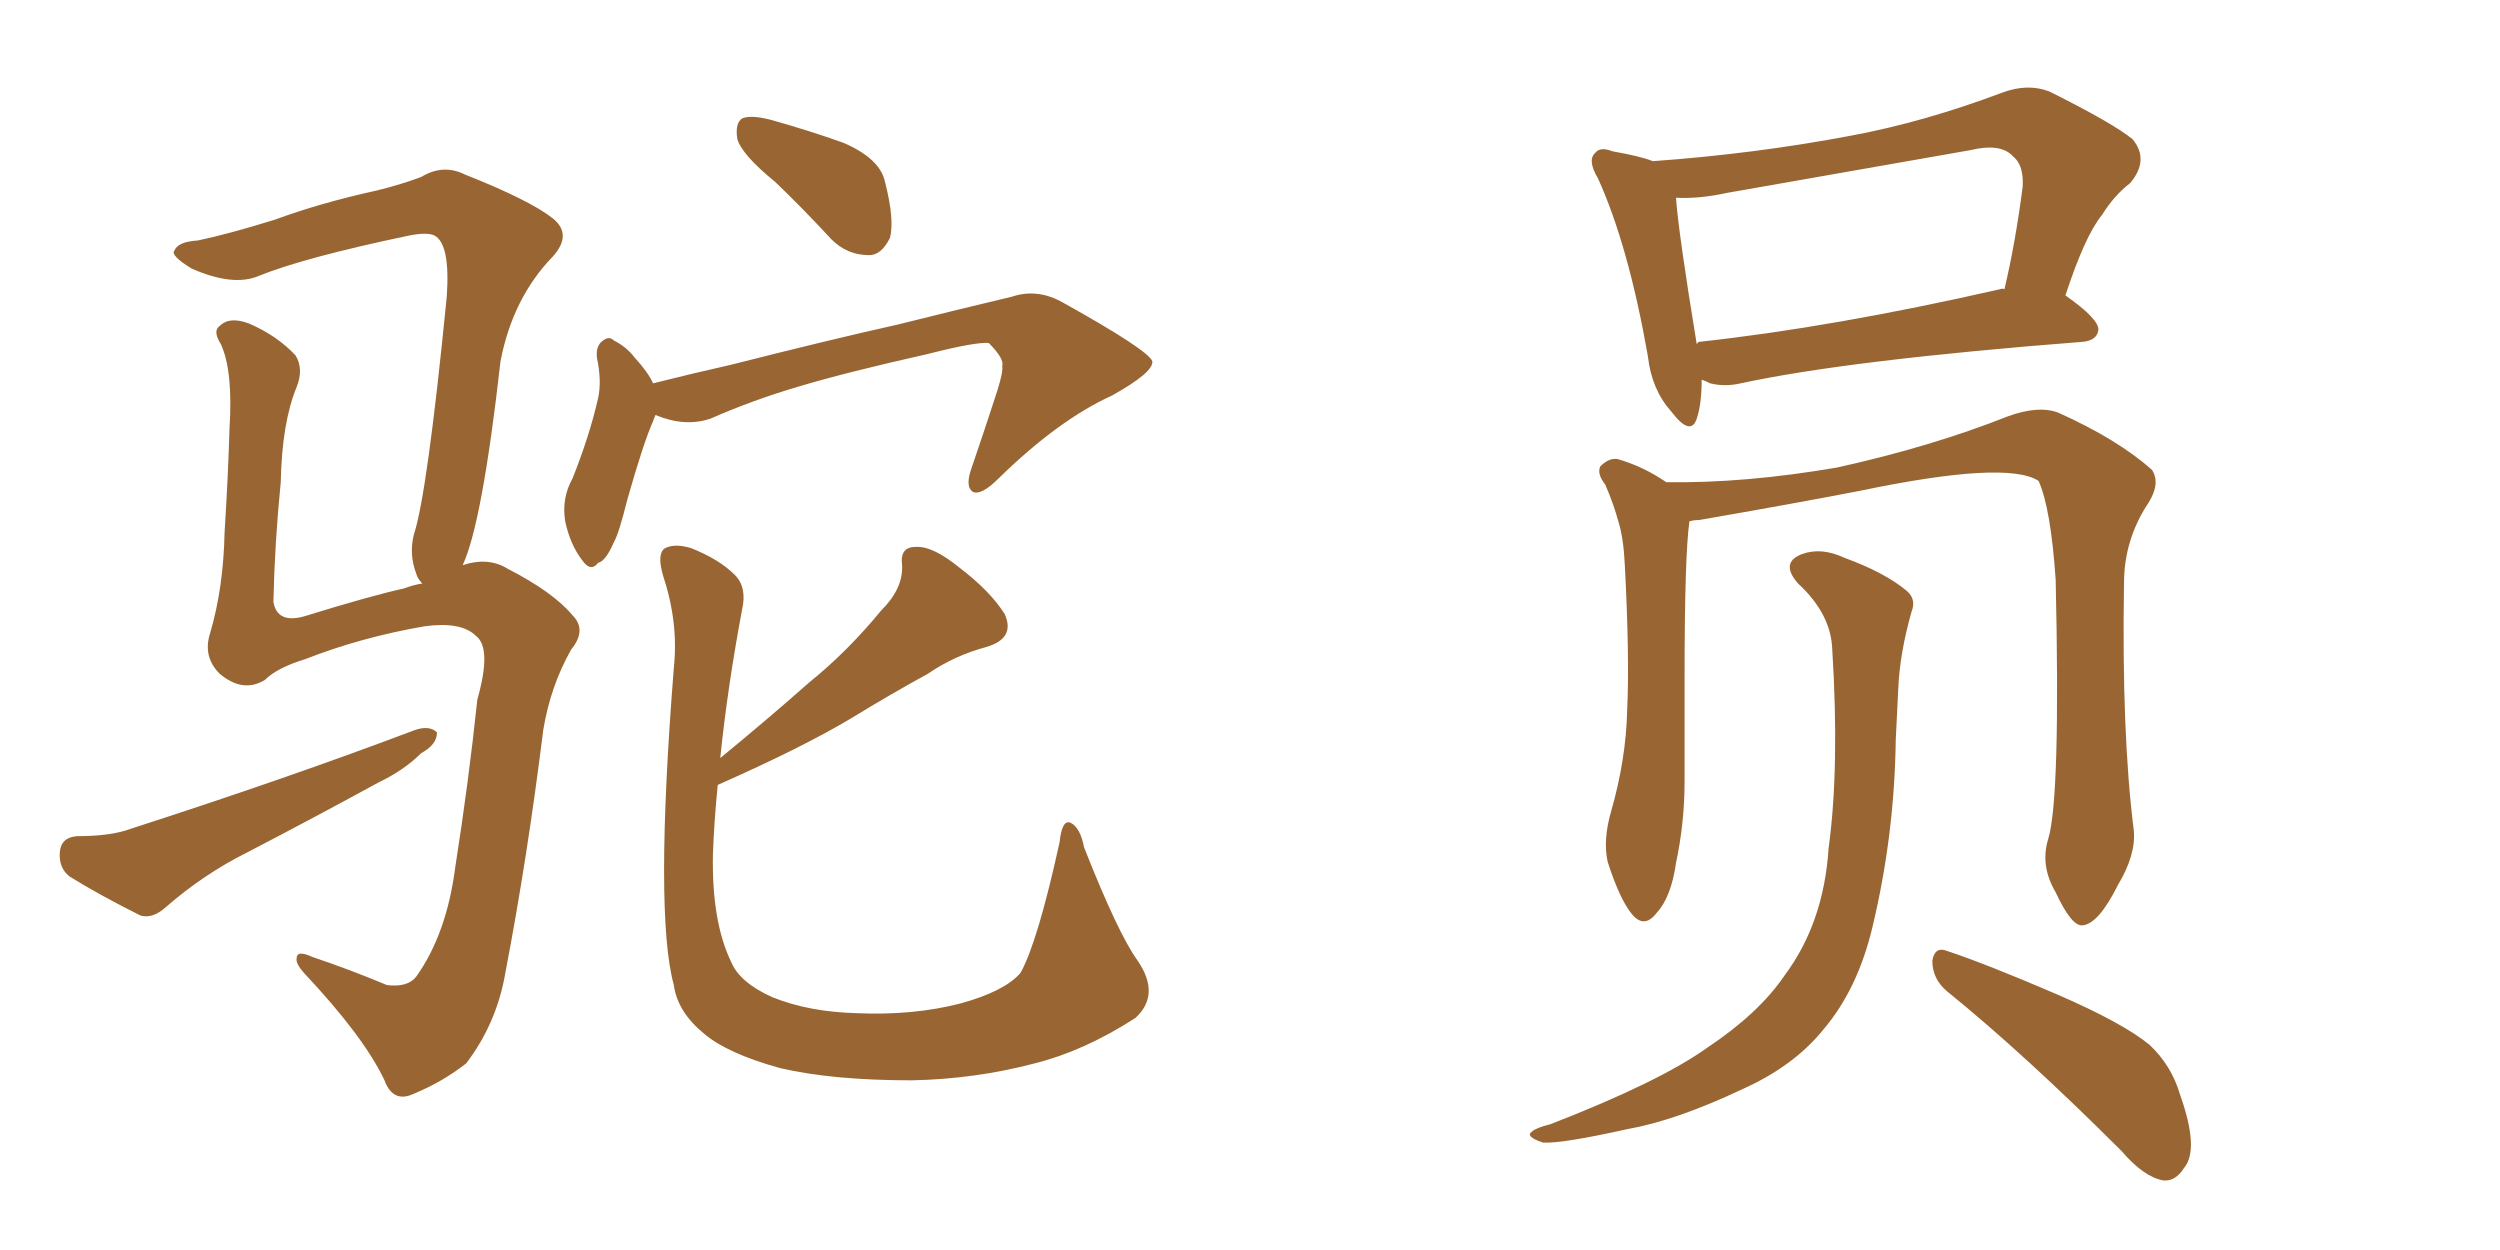 <svg xmlns="http://www.w3.org/2000/svg" xmlns:xlink="http://www.w3.org/1999/xlink" width="300" height="150"><path fill="#996633" padding="10" d="M93.02 21.83L93.02 21.83Q89.06 18.60 88.48 16.70L88.48 16.70Q88.18 14.79 89.06 14.21L89.06 14.21Q90.09 13.77 92.43 14.36L92.43 14.36Q97.12 15.67 101.22 17.14L101.22 17.14Q105.62 19.04 106.20 21.83L106.20 21.83Q107.37 26.37 106.79 28.56L106.79 28.56Q105.76 30.62 104.30 30.62L104.30 30.62Q101.66 30.62 99.76 28.71L99.76 28.71Q96.24 24.90 93.02 21.83ZM78.66 49.80L78.66 49.80Q78.52 50.10 78.37 50.54L78.37 50.54Q77.20 53.17 75.29 59.91L75.29 59.91Q74.27 64.01 73.68 65.04L73.68 65.04Q72.66 67.38 71.78 67.53L71.78 67.53Q70.90 68.70 69.87 67.24L69.87 67.24Q68.41 65.33 67.82 62.55L67.82 62.55Q67.38 59.77 68.70 57.42L68.70 57.42Q70.75 52.29 71.78 47.75L71.78 47.75Q72.22 45.70 71.63 42.92L71.63 42.92Q71.48 41.46 72.36 40.87L72.36 40.87Q73.10 40.28 73.68 40.87L73.68 40.87Q75.15 41.60 76.17 42.92L76.17 42.92Q77.78 44.68 78.37 46.00L78.37 46.00Q83.06 44.82 87.60 43.80L87.60 43.80Q99.76 40.72 107.67 38.96L107.67 38.96Q115.28 37.06 121.44 35.60L121.44 35.60Q124.51 34.57 127.59 36.33L127.59 36.33Q137.84 42.04 138.28 43.36L138.28 43.36Q138.43 44.68 133.45 47.46L133.45 47.46Q127.00 50.39 119.82 57.42L119.82 57.42Q117.77 59.47 116.75 59.03L116.75 59.03Q115.87 58.45 116.46 56.54L116.46 56.54Q118.21 51.42 119.68 46.88L119.68 46.88Q120.41 44.53 120.26 43.95L120.26 43.95Q120.56 43.07 118.65 41.16L118.65 41.16Q117.04 41.02 111.33 42.48L111.33 42.48Q101.51 44.68 95.65 46.44L95.65 46.44Q90.23 48.05 85.25 50.24L85.25 50.24Q82.18 51.27 78.66 49.80ZM136.52 115.28L136.52 115.28Q139.31 119.38 136.23 122.17L136.23 122.17Q130.08 126.12 124.22 127.59L124.22 127.59Q117.04 129.49 109.42 129.64L109.42 129.64Q99.90 129.64 93.60 128.17L93.60 128.17Q87.30 126.42 84.52 124.07L84.52 124.07Q81.30 121.44 80.86 118.21L80.86 118.21Q78.52 109.72 80.86 80.13L80.86 80.13Q81.45 74.71 79.54 68.99L79.54 68.99Q78.81 66.36 79.83 65.77L79.83 65.77Q81.01 65.19 82.91 65.77L82.91 65.77Q86.28 67.09 88.18 68.99L88.18 68.99Q89.65 70.46 89.06 73.10L89.06 73.10Q87.30 82.47 86.43 90.97L86.43 90.97Q92.14 86.28 97.12 81.88L97.12 81.88Q101.66 78.22 105.76 73.24L105.76 73.24Q108.40 70.61 108.25 67.82L108.25 67.82Q107.96 65.63 109.86 65.63L109.86 65.63Q111.91 65.48 115.14 68.12L115.14 68.12Q118.80 70.90 120.56 73.68L120.56 73.68Q121.88 76.61 118.36 77.64L118.36 77.64Q114.55 78.66 111.33 80.86L111.33 80.86Q106.79 83.35 102.25 86.13L102.25 86.13Q96.39 89.65 86.13 94.19L86.13 94.19Q85.69 98.58 85.55 102.54L85.55 102.54Q85.40 110.60 87.74 115.43L87.74 115.43Q88.77 117.92 92.72 119.68L92.72 119.68Q97.12 121.44 102.83 121.58L102.83 121.58Q109.57 121.88 115.28 120.41L115.28 120.41Q120.56 118.95 122.46 116.75L122.46 116.75Q124.51 113.09 127.15 101.07L127.15 101.07Q127.44 98.29 128.47 98.73L128.47 98.73Q129.64 99.32 130.08 101.66L130.08 101.66Q134.18 112.06 136.52 115.28ZM55.52 67.82L55.52 67.82Q58.59 66.80 60.94 68.26L60.94 68.26Q66.36 71.04 68.70 73.83L68.70 73.83Q70.46 75.59 68.55 77.93L68.55 77.93Q66.06 82.32 65.19 87.60L65.19 87.60Q63.28 102.98 60.64 116.75L60.64 116.75Q59.62 122.75 55.96 127.59L55.96 127.59Q53.17 129.79 49.66 131.25L49.66 131.25Q47.17 132.42 46.14 129.64L46.14 129.64Q43.65 124.37 36.47 116.75L36.47 116.75Q35.45 115.58 35.60 114.99L35.60 114.99Q35.60 113.96 37.50 114.84L37.50 114.84Q41.89 116.31 46.44 118.21L46.44 118.21Q48.93 118.51 49.95 117.19L49.95 117.19Q53.61 112.06 54.64 104.00L54.64 104.00Q56.25 93.75 57.28 83.94L57.28 83.94Q59.03 77.78 57.13 76.32L57.13 76.32Q55.37 74.56 50.98 75.15L50.98 75.15Q43.36 76.46 36.62 79.10L36.62 79.10Q33.25 80.13 31.79 81.59L31.79 81.59Q29.15 83.20 26.37 80.86L26.37 80.86Q24.32 78.81 25.20 76.03L25.20 76.03Q26.81 70.61 26.95 63.87L26.95 63.87Q27.39 56.84 27.54 51.42L27.54 51.42Q27.98 44.53 26.51 41.31L26.51 41.31Q25.49 39.70 26.37 39.11L26.37 39.11Q27.54 37.94 29.88 38.82L29.88 38.82Q33.25 40.28 35.45 42.63L35.45 42.63Q36.47 44.24 35.60 46.44L35.60 46.44Q33.84 50.68 33.69 57.86L33.69 57.86Q32.96 65.19 32.81 72.22L32.81 72.22Q33.25 74.85 36.47 73.97L36.47 73.97Q44.53 71.48 48.49 70.61L48.49 70.61Q49.66 70.17 50.68 70.02L50.68 70.02Q50.10 69.43 49.95 68.85L49.95 68.85Q49.07 66.50 49.66 64.16L49.66 64.16Q51.27 59.33 53.61 35.60L53.61 35.60Q54.05 29.30 52.15 28.27L52.15 28.27Q51.27 27.83 49.07 28.27L49.07 28.27Q36.47 30.91 31.05 33.11L31.05 33.11Q27.98 34.42 23.00 32.23L23.00 32.23Q20.36 30.62 20.95 30.03L20.95 30.03Q21.39 29.00 23.73 28.86L23.73 28.86Q27.25 28.13 32.96 26.37L32.96 26.37Q38.53 24.32 45.26 22.85L45.26 22.85Q48.19 22.12 50.54 21.24L50.54 21.24Q53.17 19.63 55.81 20.95L55.81 20.95Q63.57 24.02 66.36 26.22L66.36 26.22Q68.70 28.13 66.36 30.76L66.36 30.76Q61.52 35.74 60.06 43.36L60.06 43.36Q57.86 62.84 55.52 67.82ZM9.23 100.34L9.23 100.34L9.23 100.34Q13.33 100.34 15.67 99.46L15.67 99.46Q34.72 93.31 49.80 87.60L49.80 87.60Q51.56 87.01 52.44 87.89L52.44 87.89Q52.44 89.36 50.54 90.38L50.54 90.38Q48.49 92.43 45.41 93.90L45.41 93.90Q37.65 98.14 29.74 102.25L29.74 102.25Q24.46 104.88 19.92 108.84L19.92 108.84Q18.31 110.30 16.85 109.86L16.85 109.86Q11.87 107.37 8.35 105.18L8.35 105.18Q7.03 104.15 7.18 102.25L7.18 102.25Q7.32 100.49 9.23 100.34ZM245.80 100.63L245.80 100.63Q247.27 95.65 246.68 69.58L246.68 69.58Q246.09 60.94 244.63 57.71L244.63 57.71L244.63 57.71Q240.82 55.22 223.24 58.89L223.24 58.89Q214.89 60.50 203.91 62.40L203.91 62.40Q203.32 62.40 202.73 62.55L202.73 62.55Q202.15 66.65 202.15 81.30L202.15 81.30Q202.15 87.45 202.15 93.75L202.15 93.75Q202.15 98.73 201.12 103.56L201.12 103.56Q200.54 107.67 198.78 109.57L198.78 109.57Q197.31 111.47 195.85 109.72L195.85 109.72Q194.38 107.96 192.92 103.42L192.92 103.42Q192.33 100.78 193.36 97.27L193.36 97.27Q195.12 91.11 195.26 85.25L195.26 85.25Q195.56 78.81 194.97 67.68L194.97 67.68Q194.82 64.60 194.24 62.70L194.24 62.70Q193.65 60.50 192.63 58.15L192.63 58.15Q191.60 56.84 192.04 55.96L192.04 55.96Q193.07 54.93 194.09 55.08L194.09 55.08Q197.17 55.96 199.95 57.86L199.95 57.86Q209.33 58.01 220.46 56.10L220.46 56.10Q231.74 53.61 240.97 49.95L240.97 49.95Q244.63 48.63 246.97 49.51L246.97 49.51Q254.15 52.73 258.25 56.40L258.25 56.40Q259.28 58.01 257.81 60.35L257.81 60.35Q254.88 64.75 254.88 70.02L254.88 70.02Q254.59 88.04 256.05 99.61L256.05 99.61L256.05 99.61Q256.35 102.54 254.15 106.20L254.15 106.20Q251.81 110.89 249.90 111.04L249.90 111.04Q248.58 111.18 246.68 107.08L246.68 107.08Q244.78 103.86 245.80 100.63ZM233.64 118.95L233.64 118.95Q231.88 117.48 231.88 115.28L231.88 115.28Q232.18 113.53 233.64 114.11L233.64 114.11Q238.48 115.72 246.97 119.38L246.97 119.38Q254.74 122.75 257.96 125.39L257.96 125.39Q260.60 127.88 261.62 131.40L261.62 131.40Q263.96 137.99 262.06 140.19L262.06 140.19Q261.04 141.80 259.57 141.65L259.57 141.65Q257.23 141.21 254.59 138.13L254.59 138.13Q243.02 126.56 233.64 118.95ZM219.87 77.93L219.87 77.93Q219.73 73.68 215.77 70.02L215.77 70.02Q213.57 67.53 216.21 66.50L216.21 66.50Q218.55 65.63 221.34 66.94L221.34 66.94Q226.17 68.70 228.81 70.90L228.81 70.90Q229.98 71.92 229.39 73.39L229.39 73.39Q227.93 78.52 227.78 82.91L227.78 82.91Q227.64 85.55 227.49 88.77L227.49 88.77Q227.34 100.20 224.71 111.18L224.71 111.18Q222.95 118.65 218.85 123.49L218.85 123.49Q215.33 127.88 209.18 130.66L209.18 130.66Q201.12 134.47 195.26 135.50L195.26 135.50Q187.35 137.26 185.16 137.11L185.16 137.11Q182.96 136.38 183.84 135.79L183.84 135.79Q184.28 135.35 186.04 134.91L186.04 134.91Q199.22 129.79 204.93 125.68L204.93 125.68Q211.08 121.58 214.16 117.04L214.16 117.04Q218.85 110.74 219.43 101.81L219.43 101.81Q220.75 92.14 219.87 77.93ZM247.85 35.45L247.85 35.45Q251.81 38.23 251.81 39.55L251.81 39.55Q251.66 40.87 249.90 41.02L249.90 41.02Q221.78 43.21 208.89 46.00L208.89 46.00Q206.98 46.44 205.22 46.00L205.22 46.00Q204.64 45.70 204.20 45.56L204.20 45.56Q204.20 48.49 203.61 50.24L203.61 50.24Q202.88 52.44 200.54 49.37L200.54 49.37Q198.19 46.73 197.75 42.77L197.75 42.77Q195.41 29.44 191.75 21.39L191.75 21.39Q190.43 19.19 191.46 18.31L191.46 18.31Q192.04 17.58 193.51 18.16L193.51 18.16Q196.88 18.75 198.34 19.34L198.34 19.34Q210.64 18.46 222.22 16.26L222.22 16.26Q230.86 14.65 240.23 11.13L240.23 11.13Q243.31 9.96 245.95 10.99L245.95 10.99Q253.56 14.79 255.91 16.70L255.91 16.70Q257.96 19.19 255.62 21.97L255.62 21.97Q253.71 23.44 252.25 25.78L252.25 25.78Q250.20 28.27 247.85 35.45ZM207.28 23.14L207.28 23.14L207.28 23.14Q203.91 23.88 201.12 23.73L201.12 23.73Q201.42 27.98 203.61 41.31L203.61 41.31Q203.76 41.02 203.91 41.02L203.91 41.02Q220.02 39.26 239.94 34.72L239.94 34.72Q240.38 34.57 240.53 34.72L240.53 34.72Q241.85 29.15 242.72 22.41L242.72 22.41Q242.87 19.78 241.55 18.75L241.55 18.75Q240.09 17.14 236.43 18.02L236.43 18.02Q222.22 20.51 207.28 23.14Z"/></svg>
